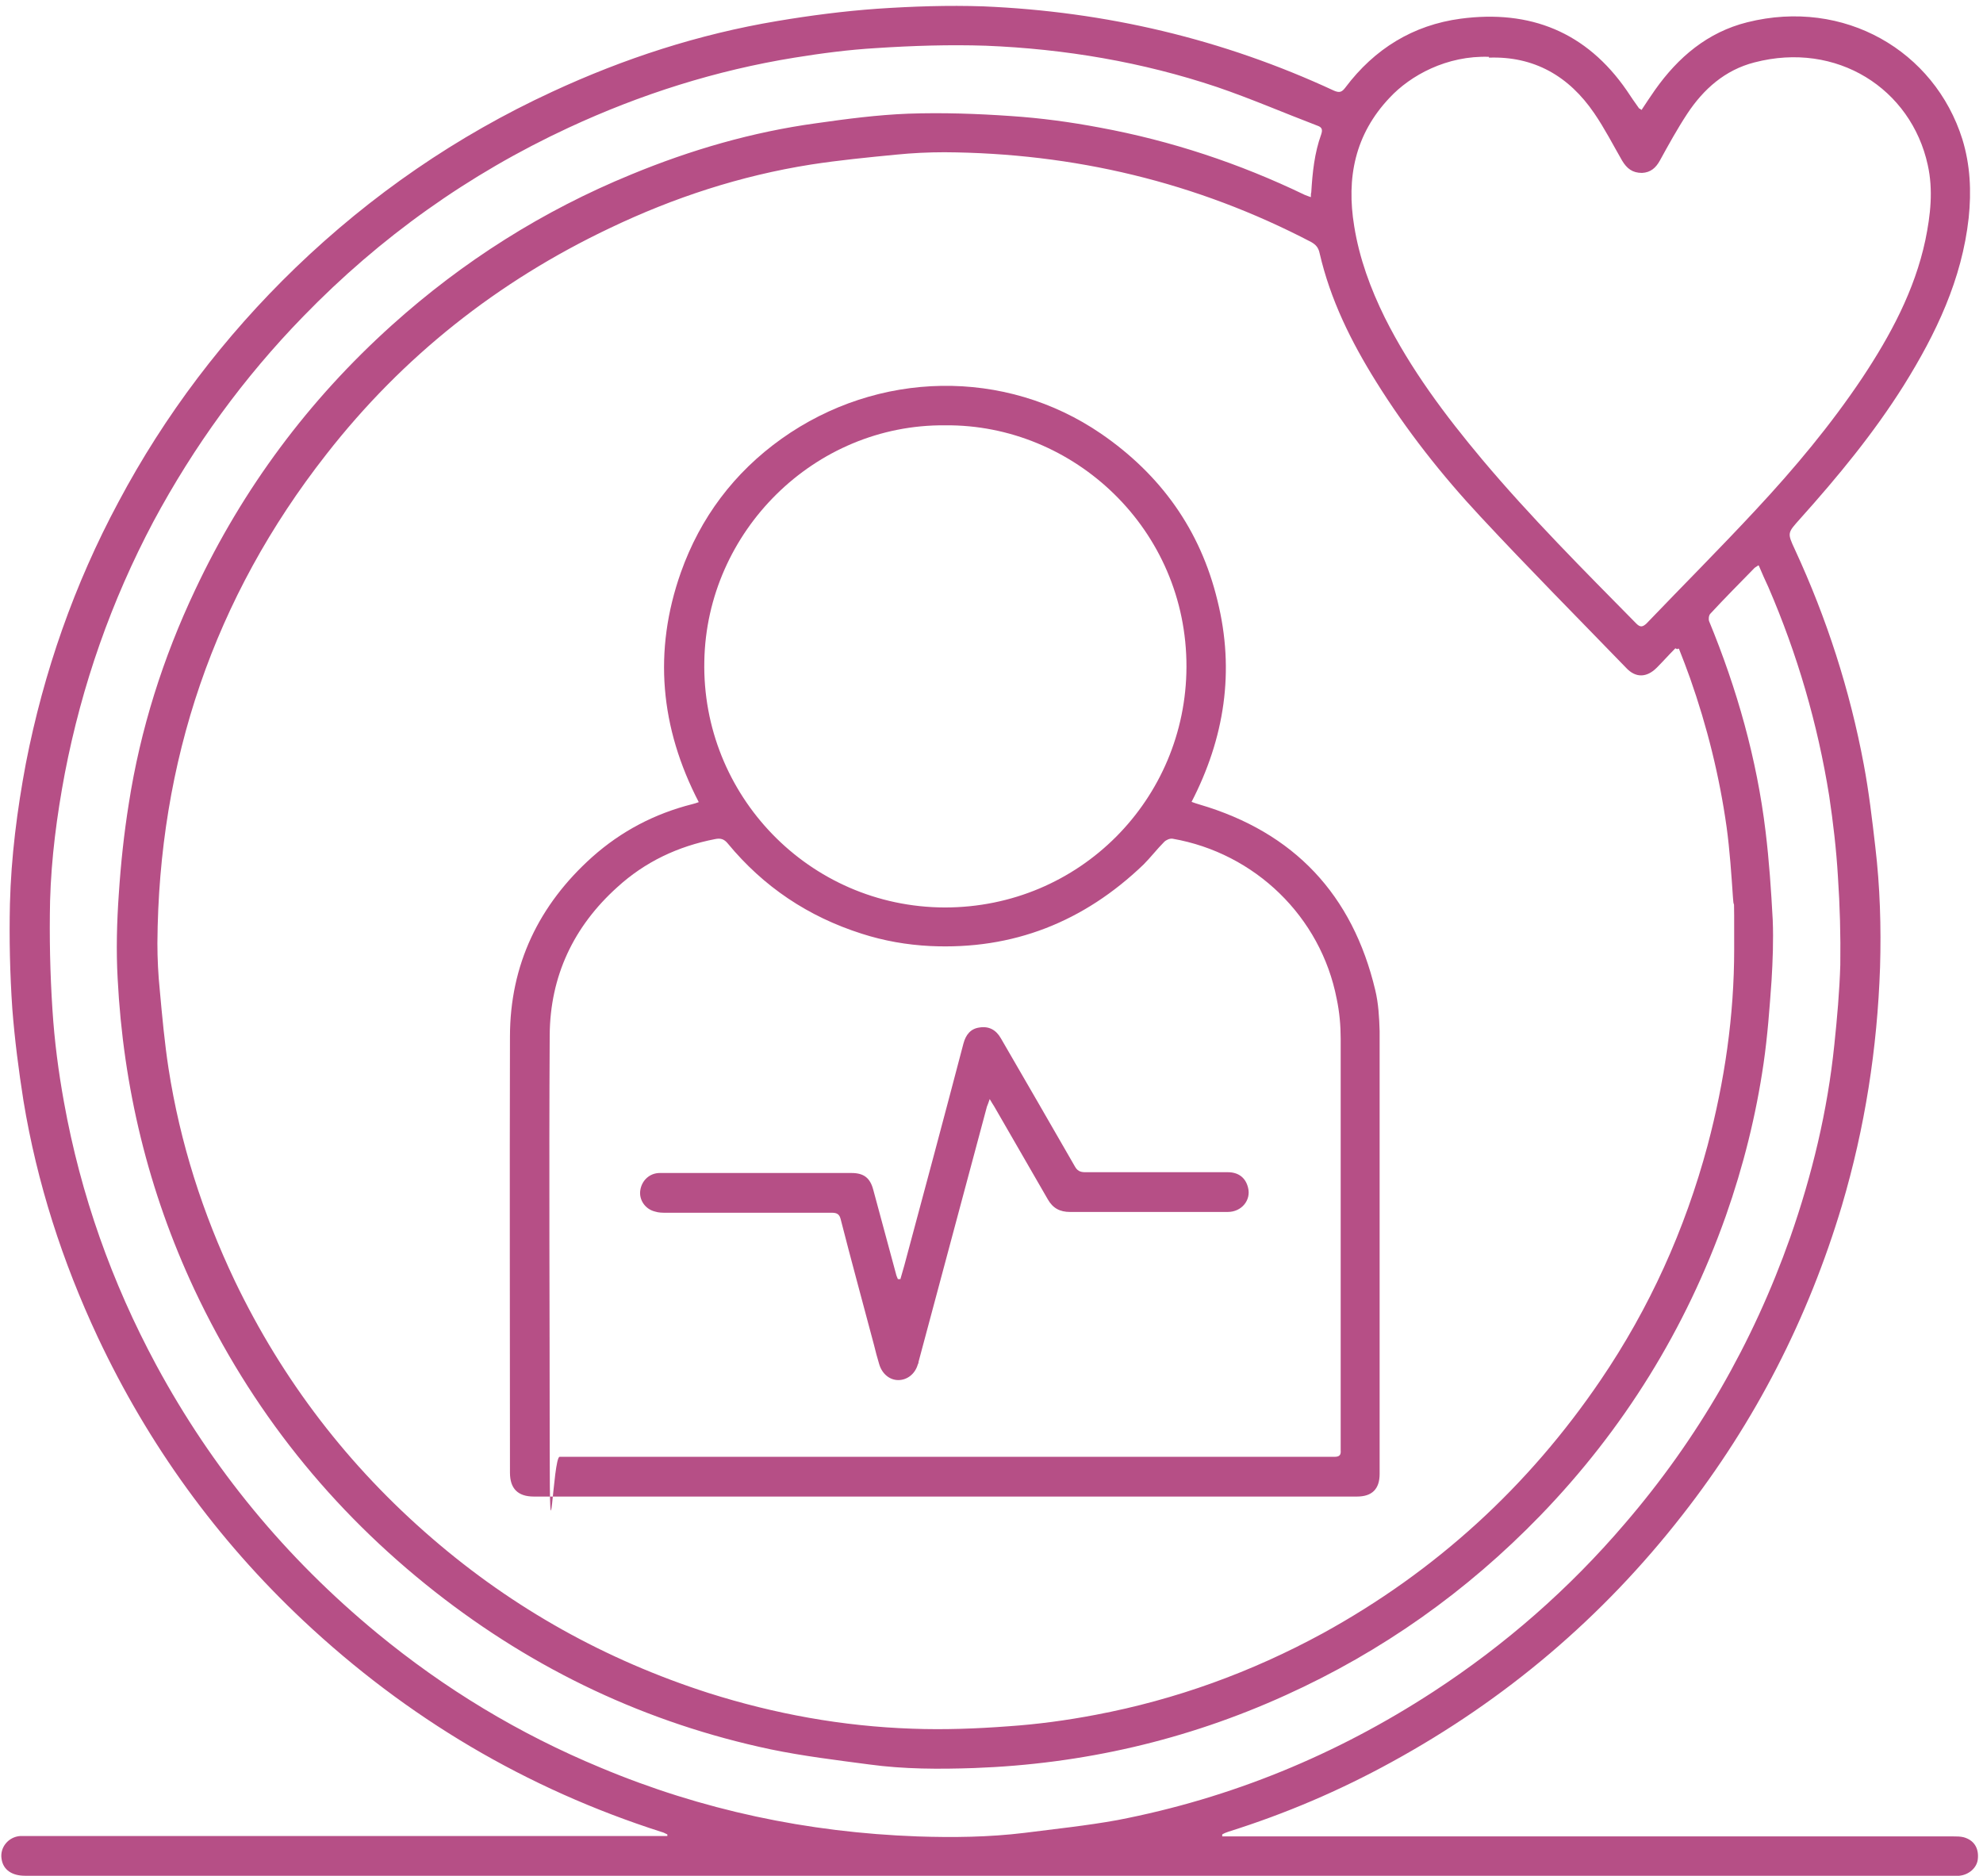 <?xml version="1.0" encoding="UTF-8"?>
<svg id="Layer_1" xmlns="http://www.w3.org/2000/svg" version="1.1" viewBox="0 0 498.9 472">
  <!-- Generator: Adobe Illustrator 29.0.0, SVG Export Plug-In . SVG Version: 2.1.0 Build 186)  -->
  <defs>
    <style>
      .st0 {
        fill: #b64f86;
      }
    </style>
  </defs>
  <g id="Layer_11" data-name="Layer_1">
    <g>
      <path class="st0" d="M413.1,27.5c1.1-1.7,2.2-3.3,3.3-4.9,5.8-8.2,13.2-14.5,23.2-17,24.4-6.1,47.1,7.2,54.1,29.4,2,6.5,2.3,13.1,1.6,19.8-1.7,15.5-8.2,29.1-16.3,42.1-7.6,12.1-16.6,23-26.1,33.6-3.2,3.6-3.3,3.5-1.3,7.8,8,17.3,13.8,35.3,17.3,54,1.3,6.9,2.1,13.8,2.9,20.7,1.2,10.1,1.5,20.2,1.2,30.4-.7,20.4-3.8,40.3-9.6,59.9-8.5,28.4-21.8,54.4-40.1,77.8-20.1,25.8-44.5,46.5-73.2,62.2-13.1,7.2-26.7,13-41,17.5-.6.2-1.1.4-1.6.7v.5h184c.8,0,1.7,0,2.5.2,2.6.7,3.9,2.7,3.6,5.5-.2,2.2-2.3,4-4.7,4.2H6.3c-3.3,0-5.5-1.5-5.9-4.2-.5-2.9,1.7-5.6,4.7-5.8h162.8v-.4c-.5-.2-.9-.5-1.4-.6-34.1-10.9-64.1-28.7-90.2-53.2-21.8-20.5-39-44.3-51.7-71.3-8.9-19-15.3-38.8-18.7-59.5-1.2-7.6-2.2-15.4-2.8-23.1-.6-8.8-.8-17.6-.6-26.4.3-11.8,1.8-23.6,4-35.3,4.5-23.1,12.2-45.1,23.3-65.8,11.7-22,26.6-41.6,44.5-58.9,19.1-18.4,40.6-33.2,64.6-44.3,18.1-8.4,36.9-14.5,56.6-17.8,8.3-1.4,16.8-2.5,25.2-3.1,8.9-.6,17.8-.9,26.7-.6,30.8,1.3,60.2,8.2,88.2,21.2,1.4.6,2,.4,2.9-.8,7.3-9.7,17-15.7,29-17.3,17.4-2.3,31.6,3.3,41.8,18.1,1,1.5,2,3,3.1,4.5,0,0,.2,0,.5.3h.2ZM422.1,163.3c-.2,0-.4-.1-.6-.2-1.6,1.6-3.1,3.3-4.7,4.9-2.5,2.5-5.3,2.6-7.7,0-12.2-12.6-24.6-25.1-36.6-38-9.8-10.5-18.7-21.8-26.3-34-6.3-10.1-11.5-20.6-14.2-32.3-.3-1.4-.9-2.1-2.1-2.8-28.9-15.1-59.8-22.4-92.3-22.6-4,0-8.1.2-12.1.6-7.2.7-14.4,1.4-21.5,2.5-17.7,2.8-34.5,8.3-50.6,16-28.2,13.4-52.1,32.3-71.3,56.9-28.3,36.1-42.2,77.3-42.5,123,0,3.9.2,7.9.6,11.8.6,6.6,1.2,13.2,2.2,19.7,2.9,18.7,8.6,36.5,16.7,53.5,12,25,28.6,46.6,49.6,64.7,20.5,17.7,43.7,30.6,69.5,38.9,16.7,5.3,33.8,8.4,51.3,9,8,.3,16.1,0,24.1-.6,7.4-.5,14.8-1.5,22.1-2.9,20.1-3.8,39.1-10.7,57.1-20.5,28.4-15.6,51.7-36.9,69.9-63.7,12.3-18.1,21.2-37.8,26.9-59,4.3-16.2,6.7-32.6,6.7-49.4s0-8.6-.3-12.9c-.4-5.9-.8-11.9-1.6-17.8-1.8-12.8-4.9-25.3-9.2-37.5-.9-2.5-1.8-4.9-2.8-7.4h-.3ZM442.4,142.2c-.5.4-.8.5-1,.7-3.7,3.8-7.5,7.6-11.1,11.5-.4.4-.5,1.4-.3,1.9,7,17,12,34.6,14.2,52.9.9,7.4,1.4,14.8,1.8,22.3.2,5.1,0,10.2-.3,15.2-.5,7-1,13.9-2,20.8-1.9,13.1-5.1,25.9-9.5,38.4-10.1,28.5-25.7,53.7-46.7,75.4-18.5,19.1-39.8,34.2-64.1,45.2-24.9,11.3-51,17.3-78.3,18.3-8.8.3-17.6.3-26.4-.9-8.3-1.1-16.6-2.1-24.8-3.8-31.2-6.6-59.3-19.9-84.4-39.6-26.2-20.6-46.4-45.9-60.6-76.1-11.6-24.8-17.9-50.9-19.3-78.2-.4-7.1-.2-14.3.3-21.4.5-7.6,1.3-15.1,2.5-22.6,2.9-18.7,8.6-36.7,16.7-53.8,12-25.5,28.5-47.7,49.5-66.6,17.9-16.1,38-28.8,60.2-37.9,15-6.2,30.5-10.7,46.6-12.9,7.7-1.1,15.4-2.1,23.1-2.4,8.6-.3,17.3,0,25.9.6,7.5.5,14.9,1.5,22.3,2.9,17.9,3.3,35.1,9,51.5,16.9.5.2,1,.4,1.6.6,0-.6,0-.9.1-1.2.3-5,.8-9.9,2.5-14.6.4-1.2.2-1.8-1-2.2-8.4-3.2-16.7-6.8-25.2-9.7-18.8-6.3-38.3-9.6-58.2-10.4-9.2-.3-18.4,0-27.6.6-6.8.4-13.7,1.3-20.5,2.4-19.8,3.2-38.7,9.2-56.8,17.6-25.2,11.7-47.5,27.6-66.8,47.5-15,15.4-27.5,32.6-37.7,51.6-10.6,20-18,41.1-22.3,63.4-2,10.6-3.4,21.3-3.7,32-.2,9.2,0,18.3.6,27.5.5,7.8,1.5,15.5,2.9,23.2,4.2,23.3,12,45.3,23.2,66.1,14.1,26.1,32.6,48.5,55.5,67.4,17.1,14.1,35.8,25.4,56.3,33.9,25.5,10.7,52.1,16.3,79.7,17.3,9,.3,18,.2,27-.9,7.8-1,15.6-1.8,23.3-3.2,28.6-5.5,55.1-16.4,79.5-32.3,18.1-11.8,34.2-25.9,48.2-42.3,18.4-21.4,32.2-45.4,41.6-72,5.5-15.7,9.4-31.9,11.1-48.5.7-6.7,1.3-13.4,1.5-20.1.1-7.4-.1-14.8-.6-22.2-.4-6.8-1.2-13.6-2.2-20.3-2.9-18.1-8-35.6-15.3-52.5-.8-1.7-1.6-3.5-2.4-5.4h-.1ZM374.7,14.3c-10.7-.4-19.9,4.7-25.1,10.3-8.7,9.2-10.9,20.1-8.9,32.3,1.3,8.1,4.1,15.7,7.7,23,6.5,13,15.2,24.6,24.5,35.7,12.2,14.5,25.5,27.8,38.8,41.3,1,1,1.6.8,2.5,0,9.2-9.6,18.6-19,27.6-28.7,9.7-10.4,18.8-21.3,26.7-33.1,7.1-10.7,13.2-22,15.9-34.7,1.3-6.3,2-12.6.6-18.9-4.2-19.2-22.9-31.2-43.6-25.8-7.4,1.9-12.8,6.7-16.9,12.9-2.5,3.8-4.7,7.8-6.9,11.8-1,1.8-2.3,3-4.5,3.1-2.4,0-3.8-1.1-5-3.1-2.3-4-4.4-8.1-7-11.9-6.4-9.4-15.2-14.4-26.5-14v-.2Z"/>
      <path class="st0" d="M299.7,201.7c.8.3,1.4.5,2.1.7,23.8,7,38.5,22.7,44.2,46.7.8,3.3,1,6.9,1.1,10.3v111.4c0,3.8-1.9,5.7-5.7,5.7h-207.1c-4,0-6-2-6-6,0-36.6-.1-73.1,0-109.7,0-18.1,7.3-33.2,20.7-45.2,7.3-6.5,15.7-10.9,25.2-13.3.5-.1,1-.3,1.6-.5-9.7-18.7-11.5-38-4.5-57.8,4.9-13.8,13.4-25.1,25.3-33.6,24.3-17.3,56.3-17.8,80.4-1.3,15,10.3,25,24.2,29.3,42,4.4,17.7,1.8,34.6-6.6,50.8v-.2ZM237.8,366.5h98c1.2,0,1.6-.5,1.5-1.6v-103.6c0-3.3-.3-6.7-1-10-4-20.7-20.6-36.7-41.3-40.3-.7-.1-1.6.3-2.1.8-1.8,1.8-3.4,3.9-5.2,5.7-15,14.4-32.8,21.5-53.7,20.5-5.9-.3-11.6-1.3-17.2-3.1-13.5-4.3-24.7-11.8-33.7-22.7-.9-1.1-1.8-1.4-3.2-1.1-9.3,1.8-17.6,5.7-24.6,12.1-11,9.9-16.9,22.4-17,37.2-.2,34.5,0,69.1,0,103.6s.8,2.5,2.5,2.5h97.1-.1ZM237.8,107c-33-.3-60,26.8-60.6,59.3-.7,33.7,26.3,61.9,60.5,62,34,0,60.7-27.3,60.8-60.5.1-34.6-28.3-61.1-60.7-60.8Z"/>
      <path class="st0" d="M226.5,321.9c.4-1.5.9-3,1.3-4.6,4.9-18.2,9.8-36.5,14.6-54.8.6-2.2,1.8-3.7,4-4,2.4-.4,4.2.6,5.4,2.7,6.2,10.7,12.4,21.4,18.6,32.2.6,1.1,1.3,1.5,2.6,1.5h35.9c2.7,0,4.5,1.4,5.1,3.9.8,3.1-1.6,6.1-5.1,6.1h-39.7c-2.5,0-4.3-.9-5.6-3.2-4.5-7.8-9-15.6-13.5-23.4-.3-.5-.6-.9-1.1-1.8-.3.9-.5,1.4-.7,1.9-5.7,21.4-11.5,42.8-17.2,64.2,0,.3-.1.5-.2.7-.7,2.4-2.7,3.9-4.9,3.9s-4.1-1.6-4.8-4c-.5-1.6-.9-3.2-1.3-4.8-2.8-10.6-5.7-21.1-8.4-31.7-.3-1.2-.9-1.6-2.2-1.6h-41.7c-.9,0-1.9,0-2.8-.3-2.5-.6-4.1-3-3.7-5.4.4-2.5,2.4-4.3,4.9-4.3h48.2c3.1,0,4.7,1.2,5.5,4.2,1.9,7,3.8,14.1,5.7,21.1.1.5.3.9.5,1.4h.6Z"/>
    </g>
  </g>
</svg>